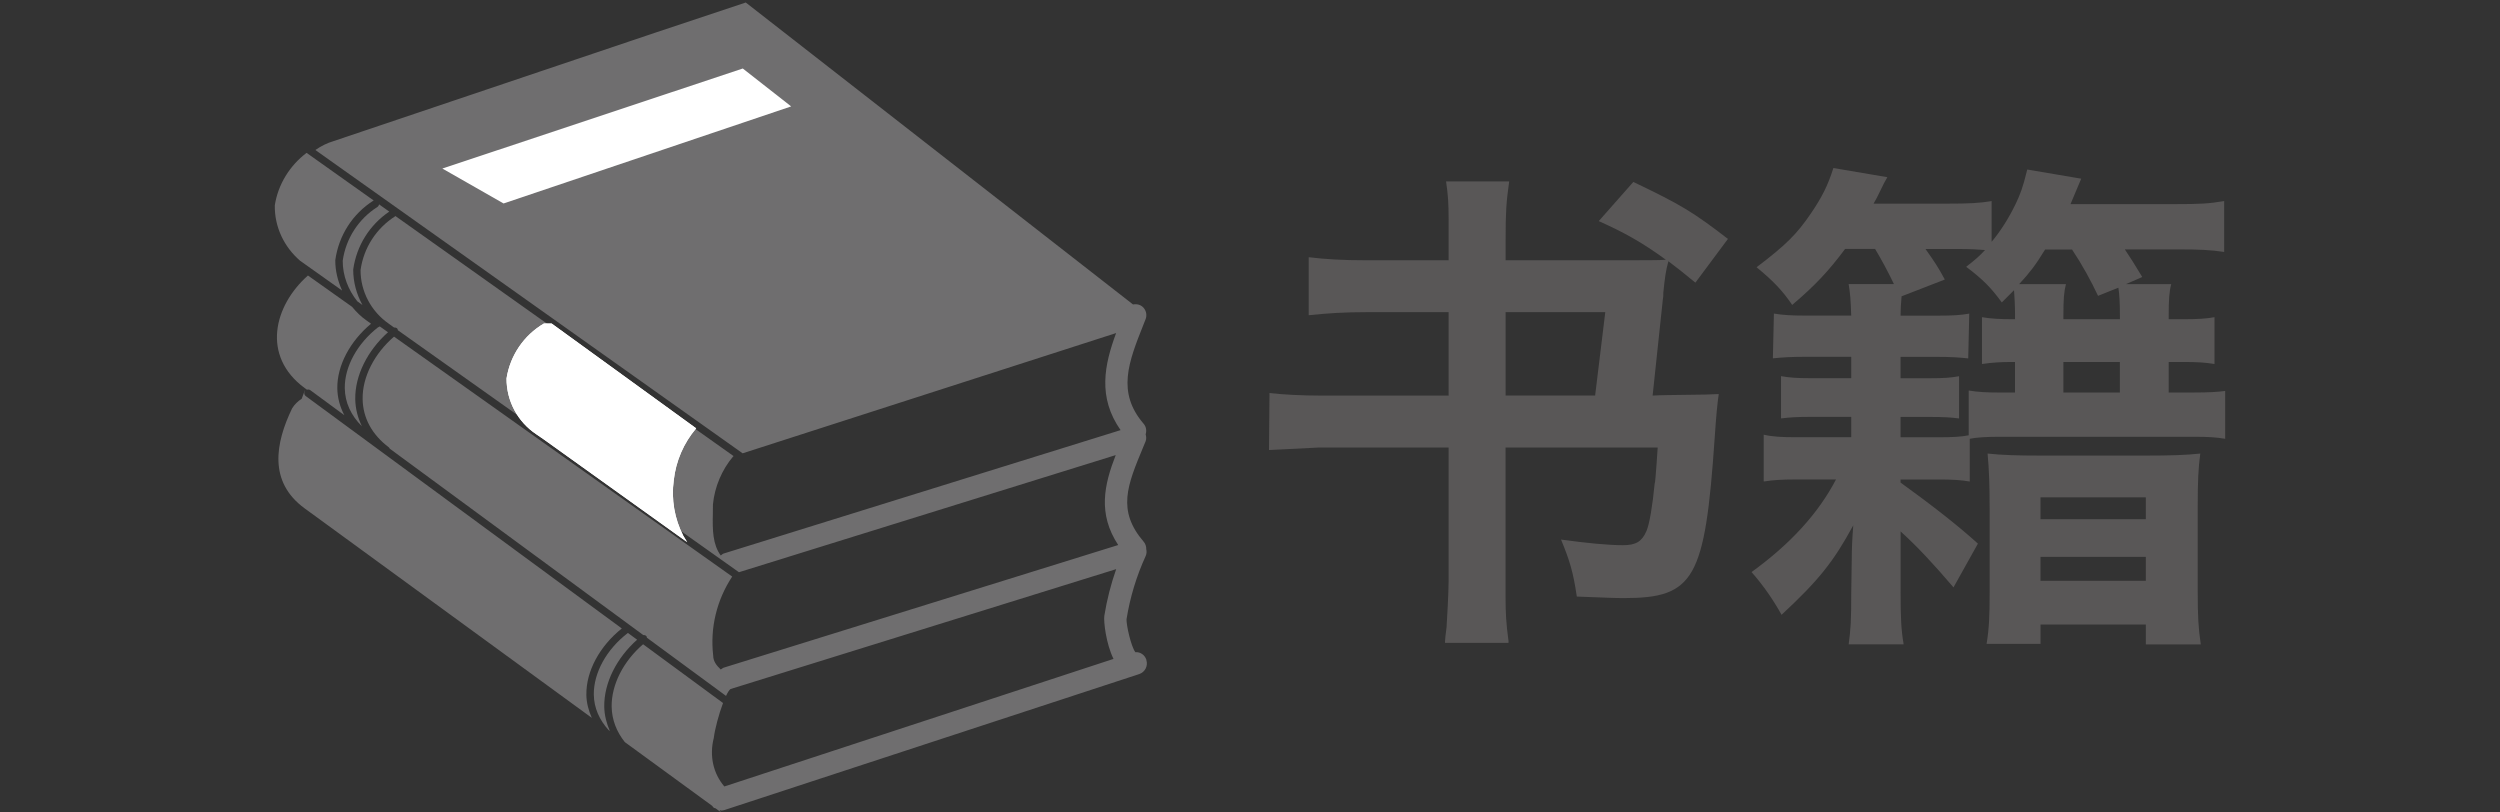<?xml version="1.0" encoding="UTF-8"?>
<svg xmlns="http://www.w3.org/2000/svg" version="1.1" viewBox="0 0 80 26">
  <rect x="0" y="0" width="80" height="26" fill="#333333" stroke="none"/>
  <defs>
    <style>
      .cls-1 {
        fill: #6f6e6f;
      }

      .cls-2 {
        fill: #fff;
      }

      .cls-3 {
        fill: #595757;
      }
    </style>
  </defs>
  <!-- Generator: Adobe Illustrator 28.7.1, SVG Export Plug-In . SVG Version: 1.2.0 Build 142)  -->
  <g>
    <g id="_レイヤー_1" data-name="レイヤー_1">
      <g>
        <g>
          <path class="cls-3" d="M54.251,9.044c-.293-.244-.602-.489-.862-.684-.082.293-.114.521-.163,1.01,0,.098,0,.13-.017.228l-.325,3.061c.261-.016.456-.016,1.693-.033.146,0,.244-.016.423-.016q-.064.407-.13,1.4c-.31,4.526-.651,5.129-2.914,5.129-.293,0-.619-.017-1.498-.049-.114-.782-.229-1.156-.505-1.824.83.114,1.498.18,1.986.18.407,0,.603-.114.749-.456.098-.228.195-.83.261-1.514.016-.017.032-.245.064-.668l.033-.488h-4.868v4.786c0,.505.017.847.098,1.434h-.017q.017.016.017.032h-2.035v-.049c0-.049.017-.212.049-.456.017-.244.065-1.123.065-1.449v-4.298h-4.136l-1.611.081.016-1.824c.407.049,1.042.082,1.628.082h4.104v-2.67h-2.621c-.717,0-1.222.032-1.856.098v-1.856c.537.065,1.074.098,1.856.098h2.621v-1.286c0-.538-.017-.798-.082-1.238h2.02c-.098.684-.114,1.026-.114,1.824v.7h3.5c.912,0,1.466,0,1.628-.017-.781-.57-1.351-.879-2.148-1.237l1.106-1.253c1.531.732,1.905.96,3.028,1.823l-1.042,1.4ZM48.179,12.658h2.865l.325-2.67h-3.19v2.67Z"/>
          <path class="cls-3" d="M67.998,7.985c.212.326.261.391.554.879l-.521.228h1.448c-.064.244-.081.504-.081.993v.13h.473c.455,0,.732-.017.993-.065v1.498c-.294-.049-.57-.065-.993-.065h-.473v.977h.83c.439,0,.717-.016.978-.049v1.53c-.293-.049-.554-.064-.978-.064h-6.252c-.374,0-.716.016-.944.064v1.368c-.276-.049-.553-.065-.993-.065h-1.221v.098q1.579,1.14,2.475,1.954l-.781,1.4c-.684-.798-1.156-1.303-1.693-1.791v1.921c0,.847.017,1.221.098,1.693h-1.759c.065-.505.082-.749.082-1.661l.016-1.058c0-.358.017-.685.049-1.091-.635,1.172-1.106,1.758-2.295,2.865-.261-.473-.586-.944-.961-1.368,1.237-.895,2.133-1.872,2.703-2.963h-1.303c-.407,0-.717.017-1.01.065v-1.498c.277.065.586.081,1.01.081h1.791v-.651h-1.335c-.407,0-.635.016-.912.049v-1.352c.277.049.521.065.928.065h1.319v-.684h-1.515c-.374,0-.684.016-.993.049l.033-1.433c.276.049.586.065.993.065h1.481c-.017-.521-.033-.7-.082-1.009h1.449c-.195-.407-.407-.798-.603-1.124h-.96c-.521.7-.961,1.172-1.693,1.791-.31-.456-.603-.765-1.14-1.205.944-.716,1.286-1.058,1.742-1.726.342-.505.537-.879.716-1.449l1.727.293c-.082.146-.147.26-.18.342-.146.309-.179.358-.261.505h2.345c.7,0,1.042-.017,1.433-.082v1.302c.277-.326.554-.765.766-1.205.146-.31.228-.505.374-1.107l1.727.293q-.147.342-.343.814h3.321c.847,0,1.107-.016,1.596-.098v1.628c-.423-.065-.798-.082-1.514-.082h-1.661ZM64.482,11.583h-.081c-.375,0-.651.017-.978.065v-1.498c.277.049.587.065.993.065h.065v-.13c0-.326-.017-.554-.032-.798-.131.13-.212.211-.391.391-.342-.472-.619-.749-1.14-1.14.309-.244.423-.342.603-.537-.229-.017-.456-.033-.831-.033h-1.074c.31.439.407.586.618.977l-1.384.537q-.032.375-.032.619h1.205c.456,0,.716-.016.993-.065l-.033,1.433c-.293-.033-.569-.049-.993-.049h-1.172v.684h.944c.423,0,.668-.016.928-.065v1.352c-.228-.033-.505-.049-.928-.049h-.944v.651h1.237c.407,0,.717-.016.944-.064v-1.433c.276.049.586.065.993.065h.488v-.977ZM63.668,16.24c0-.732-.017-1.188-.065-1.726.456.049.944.065,1.709.065h3.338c.83,0,1.303-.017,1.759-.065-.065.472-.082.912-.082,1.66v2.769c0,.732.017,1.14.098,1.677h-1.758v-.635h-3.37v.618h-1.726c.081-.488.098-.911.098-1.645v-2.719ZM65.443,7.985c-.31.505-.473.717-.83,1.107h1.497c-.064.244-.081.488-.081.993v.13h1.808v-.13c0-.391-.017-.684-.049-.879l-.651.261c-.212-.456-.505-.993-.831-1.482h-.862ZM65.296,16.615h3.37v-.7h-3.37v.7ZM65.296,18.585h3.37v-.766h-3.37v.766ZM67.836,11.583h-1.808v.977h1.808v-.977Z"/>
        </g>
        <g>
          <g>
            <path class="cls-1" d="M9.75,12.417l.073.054c.035-.01.072-.01.104.013l1.092.803c-.14-.266-.22-.553-.225-.859-.01-.731.406-1.507,1.079-2.069l-.139-.1c-.18-.124-.332-.276-.467-.44l-1.413-1.003c-1.091.967-1.494,2.578-.104,3.602Z"/>
            <path class="cls-1" d="M9.602,8.343l1.346.955c-.137-.302-.221-.63-.219-.972.111-.796.556-1.485,1.221-1.907.003-.002.007-0.0.01-.002l-2.15-1.526c-.538.41-.91,1.003-1.016,1.677-.013.687.293,1.33.808,1.775Z"/>
            <path class="cls-1" d="M12.152,10.445c-.017.013-.034.024-.054.028-.666.52-1.075,1.263-1.065,1.951.007.457.199.87.547,1.216-.13-.27-.208-.56-.212-.871-.01-.756.394-1.554,1.048-2.137l-.263-.187Z"/>
            <path class="cls-1" d="M10.967,8.343c-.002.475.173.932.469,1.301l.162.115c-.189-.344-.297-.732-.295-1.136.107-.766.528-1.427,1.153-1.852l-.327-.232c-.005.033-.021.064-.051.083-.606.384-1.011,1.012-1.111,1.722Z"/>
            <path class="cls-1" d="M18.764,22.232c-.011-.752.425-1.556,1.134-2.121l-10.114-7.436c-.053-.039-.064-.114-.025-.167.001-.001.002-.001.002-.001l-.011-.004-.096.258c-.124.077-.229.182-.306.306-.535,1.109-.765,2.351.401,3.201l9.189,6.704c-.103-.233-.171-.478-.175-.74Z"/>
            <path class="cls-1" d="M36.686,21.118c-.05-.156-.191-.261-.355-.248-.141-.19-.291-.874-.282-1.056.112-.699.318-1.378.612-2.02.033-.072.035-.149.019-.223.001-.084-.024-.169-.083-.237-.858-.998-.524-1.802-.018-3.018l.077-.185c.032-.076.027-.157.005-.233.035-.114.019-.241-.064-.337-.867-1.009-.485-1.969-.002-3.185l.063-.159c.051-.129.023-.275-.072-.377-.084-.091-.209-.12-.329-.097L23.864.08l-2.867.956-10.321,3.479c-.21.061-.405.161-.585.285l13.673,9.706,11.952-3.848c-.375,1.013-.597,2.051.143,3.106l-12.705,3.95c-.036.011-.059.042-.089.063-.261-.355-.266-.817-.254-1.343l.003-.293c.055-.564.285-1.107.65-1.539l.014-.005-10.825-7.684c-.002.001-.002.004-.004.006-.607.384-1.012,1.012-1.111,1.722-.003.677.335,1.326.905,1.719l.103.075.066.047c.039-.004.079.004.105.037.011.014.01.031.013.047l10.916,7.745,12.057-3.748c-.369.948-.581,1.874.08,2.878l-12.62,3.923c-.036.011-.066.042-.099.061-.142-.137-.24-.263-.242-.448-.103-.894.116-1.78.608-2.527l-10.821-7.678c-.627.54-1.015,1.29-1.005,1.994.008.608.3,1.146.844,1.553.012.009.014.024.021.036l8.118,5.968c.038-.003.076.006.101.038.011.013.009.03.013.046l2.532,1.862c.052-.109.101-.19.143-.22l12.342-3.837c-.17.484-.298.984-.38,1.496-.025.181.054.887.294,1.377l-12.453,4.082c-.353-.412-.485-.977-.338-1.553.035-.287.163-.765.297-1.12-.002-.001-.005-.001-.007-.002l-2.552-1.876c-.628.54-1.015,1.29-1.006,1.995.006.42.156.803.421,1.136l2.793,2.038c.018.018.029.041.048.058.018.017.046.013.067.026l.165.121c-.016-.024-.028-.049-.043-.073.019.003.033.02.053.02.037,0,.075-.006.112-.018l13.264-4.348c.188-.062.29-.263.23-.451Z"/>
            <path class="cls-1" d="M20.388,20.471l-.295-.217c-.683.521-1.1,1.277-1.091,1.974.006.423.175.806.475,1.136l.038.028c-.106-.245-.175-.504-.179-.781-.01-.758.396-1.557,1.051-2.14Z"/>
          </g>
          <polygon class="cls-2" points="14.155 5.393 23.769 2.192 25.317 3.405 16.114 6.511 14.155 5.393"/>
          <path class="cls-2" d="M17.442,14.089l-.277-.191c-.6-.396-.959-1.068-.956-1.787.115-.735.553-1.381,1.195-1.758h.248l4.625,3.354c-.4.47-.65,1.049-.717,1.663-.083.61.024,1.23.306,1.777l.124.201-4.549-3.259Z"/>
          <path class="cls-2" d="M17.442,14.089l-.277-.191c-.6-.396-.959-1.068-.956-1.787.115-.735.553-1.381,1.195-1.758h.248l4.625,3.354c-.4.47-.65,1.049-.717,1.663-.083.61.024,1.23.306,1.777l.124.201-4.549-3.259Z"/>
        </g>
      </g>
    </g>
  </g>
</svg>